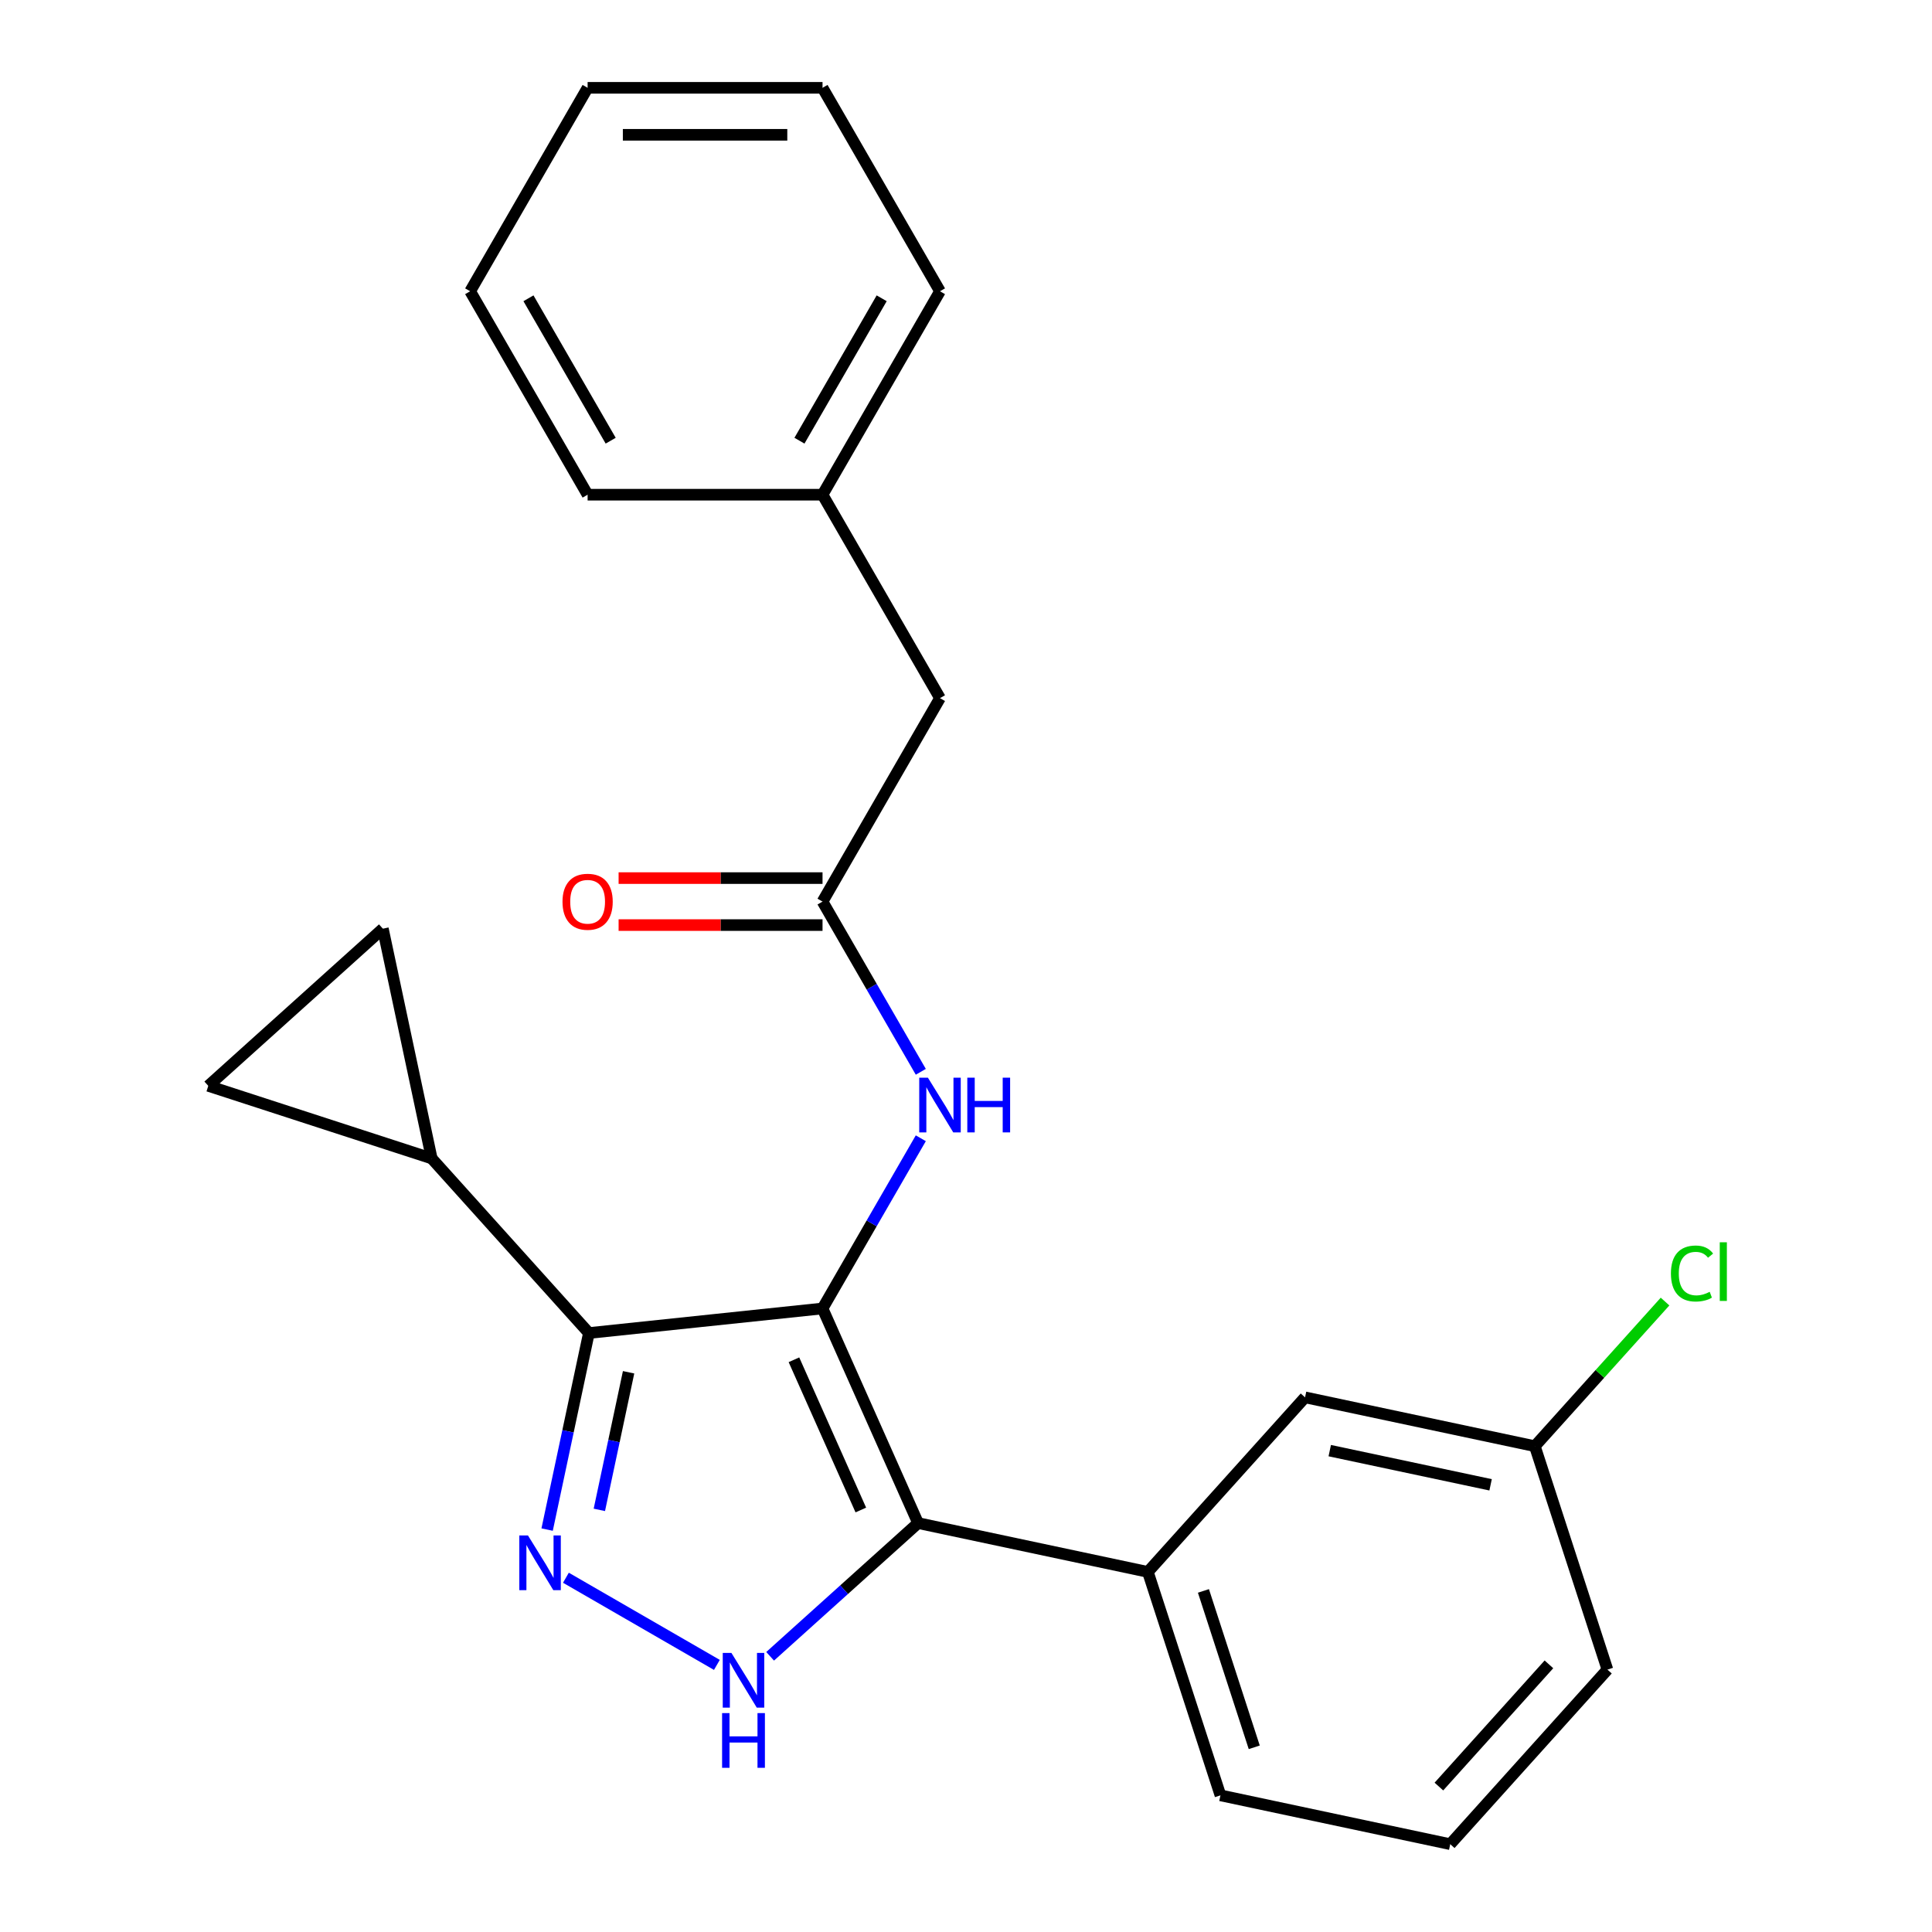 <?xml version='1.0' encoding='iso-8859-1'?>
<svg version='1.1' baseProfile='full'
              xmlns='http://www.w3.org/2000/svg'
                      xmlns:rdkit='http://www.rdkit.org/xml'
                      xmlns:xlink='http://www.w3.org/1999/xlink'
                  xml:space='preserve'
width='1000px' height='1000px' viewBox='0 0 1000 1000'>
<!-- END OF HEADER -->
<rect style='opacity:1.0;fill:#FFFFFF;stroke:none' width='1000' height='1000' x='0' y='0'> </rect>
<path class='bond-0' d='M 304.814,689.974 L 223.454,599.614' style='fill:none;fill-rule:evenodd;stroke:#000000;stroke-width:6px;stroke-linecap:butt;stroke-linejoin:miter;stroke-opacity:1' />
<path class='bond-1' d='M 304.814,689.974 L 425.74,677.264' style='fill:none;fill-rule:evenodd;stroke:#000000;stroke-width:6px;stroke-linecap:butt;stroke-linejoin:miter;stroke-opacity:1' />
<path class='bond-2' d='M 304.814,689.974 L 294.002,740.842' style='fill:none;fill-rule:evenodd;stroke:#000000;stroke-width:6px;stroke-linecap:butt;stroke-linejoin:miter;stroke-opacity:1' />
<path class='bond-2' d='M 294.002,740.842 L 283.19,791.709' style='fill:none;fill-rule:evenodd;stroke:#0000FF;stroke-width:6px;stroke-linecap:butt;stroke-linejoin:miter;stroke-opacity:1' />
<path class='bond-2' d='M 325.358,710.29 L 317.789,745.898' style='fill:none;fill-rule:evenodd;stroke:#000000;stroke-width:6px;stroke-linecap:butt;stroke-linejoin:miter;stroke-opacity:1' />
<path class='bond-2' d='M 317.789,745.898 L 310.221,781.505' style='fill:none;fill-rule:evenodd;stroke:#0000FF;stroke-width:6px;stroke-linecap:butt;stroke-linejoin:miter;stroke-opacity:1' />
<path class='bond-3' d='M 425.74,677.264 L 475.196,788.344' style='fill:none;fill-rule:evenodd;stroke:#000000;stroke-width:6px;stroke-linecap:butt;stroke-linejoin:miter;stroke-opacity:1' />
<path class='bond-3' d='M 410.943,703.817 L 445.562,781.573' style='fill:none;fill-rule:evenodd;stroke:#000000;stroke-width:6px;stroke-linecap:butt;stroke-linejoin:miter;stroke-opacity:1' />
<path class='bond-4' d='M 425.74,677.264 L 451.173,633.213' style='fill:none;fill-rule:evenodd;stroke:#000000;stroke-width:6px;stroke-linecap:butt;stroke-linejoin:miter;stroke-opacity:1' />
<path class='bond-4' d='M 451.173,633.213 L 476.606,589.162' style='fill:none;fill-rule:evenodd;stroke:#0000FF;stroke-width:6px;stroke-linecap:butt;stroke-linejoin:miter;stroke-opacity:1' />
<path class='bond-5' d='M 475.196,788.344 L 436.906,822.821' style='fill:none;fill-rule:evenodd;stroke:#000000;stroke-width:6px;stroke-linecap:butt;stroke-linejoin:miter;stroke-opacity:1' />
<path class='bond-5' d='M 436.906,822.821 L 398.615,857.297' style='fill:none;fill-rule:evenodd;stroke:#0000FF;stroke-width:6px;stroke-linecap:butt;stroke-linejoin:miter;stroke-opacity:1' />
<path class='bond-6' d='M 475.196,788.344 L 594.131,813.624' style='fill:none;fill-rule:evenodd;stroke:#000000;stroke-width:6px;stroke-linecap:butt;stroke-linejoin:miter;stroke-opacity:1' />
<path class='bond-7' d='M 371.056,861.749 L 292.916,816.635' style='fill:none;fill-rule:evenodd;stroke:#0000FF;stroke-width:6px;stroke-linecap:butt;stroke-linejoin:miter;stroke-opacity:1' />
<path class='bond-8' d='M 486.536,361.359 L 425.74,256.058' style='fill:none;fill-rule:evenodd;stroke:#000000;stroke-width:6px;stroke-linecap:butt;stroke-linejoin:miter;stroke-opacity:1' />
<path class='bond-9' d='M 486.536,361.359 L 425.74,466.661' style='fill:none;fill-rule:evenodd;stroke:#000000;stroke-width:6px;stroke-linecap:butt;stroke-linejoin:miter;stroke-opacity:1' />
<path class='bond-10' d='M 476.606,554.763 L 451.173,510.712' style='fill:none;fill-rule:evenodd;stroke:#0000FF;stroke-width:6px;stroke-linecap:butt;stroke-linejoin:miter;stroke-opacity:1' />
<path class='bond-10' d='M 451.173,510.712 L 425.74,466.661' style='fill:none;fill-rule:evenodd;stroke:#000000;stroke-width:6px;stroke-linecap:butt;stroke-linejoin:miter;stroke-opacity:1' />
<path class='bond-11' d='M 425.74,454.502 L 372.964,454.502' style='fill:none;fill-rule:evenodd;stroke:#000000;stroke-width:6px;stroke-linecap:butt;stroke-linejoin:miter;stroke-opacity:1' />
<path class='bond-11' d='M 372.964,454.502 L 320.188,454.502' style='fill:none;fill-rule:evenodd;stroke:#FF0000;stroke-width:6px;stroke-linecap:butt;stroke-linejoin:miter;stroke-opacity:1' />
<path class='bond-11' d='M 425.74,478.82 L 372.964,478.82' style='fill:none;fill-rule:evenodd;stroke:#000000;stroke-width:6px;stroke-linecap:butt;stroke-linejoin:miter;stroke-opacity:1' />
<path class='bond-11' d='M 372.964,478.82 L 320.188,478.82' style='fill:none;fill-rule:evenodd;stroke:#FF0000;stroke-width:6px;stroke-linecap:butt;stroke-linejoin:miter;stroke-opacity:1' />
<path class='bond-12' d='M 425.74,256.058 L 486.536,150.756' style='fill:none;fill-rule:evenodd;stroke:#000000;stroke-width:6px;stroke-linecap:butt;stroke-linejoin:miter;stroke-opacity:1' />
<path class='bond-12' d='M 413.799,228.103 L 456.356,154.392' style='fill:none;fill-rule:evenodd;stroke:#000000;stroke-width:6px;stroke-linecap:butt;stroke-linejoin:miter;stroke-opacity:1' />
<path class='bond-13' d='M 425.74,256.058 L 304.148,256.058' style='fill:none;fill-rule:evenodd;stroke:#000000;stroke-width:6px;stroke-linecap:butt;stroke-linejoin:miter;stroke-opacity:1' />
<path class='bond-14' d='M 486.536,150.756 L 425.74,45.455' style='fill:none;fill-rule:evenodd;stroke:#000000;stroke-width:6px;stroke-linecap:butt;stroke-linejoin:miter;stroke-opacity:1' />
<path class='bond-15' d='M 594.131,813.624 L 631.705,929.265' style='fill:none;fill-rule:evenodd;stroke:#000000;stroke-width:6px;stroke-linecap:butt;stroke-linejoin:miter;stroke-opacity:1' />
<path class='bond-15' d='M 622.895,823.456 L 649.197,904.404' style='fill:none;fill-rule:evenodd;stroke:#000000;stroke-width:6px;stroke-linecap:butt;stroke-linejoin:miter;stroke-opacity:1' />
<path class='bond-16' d='M 594.131,813.624 L 675.492,723.264' style='fill:none;fill-rule:evenodd;stroke:#000000;stroke-width:6px;stroke-linecap:butt;stroke-linejoin:miter;stroke-opacity:1' />
<path class='bond-17' d='M 631.705,929.265 L 750.639,954.545' style='fill:none;fill-rule:evenodd;stroke:#000000;stroke-width:6px;stroke-linecap:butt;stroke-linejoin:miter;stroke-opacity:1' />
<path class='bond-18' d='M 223.454,599.614 L 107.813,562.04' style='fill:none;fill-rule:evenodd;stroke:#000000;stroke-width:6px;stroke-linecap:butt;stroke-linejoin:miter;stroke-opacity:1' />
<path class='bond-19' d='M 223.454,599.614 L 198.173,480.679' style='fill:none;fill-rule:evenodd;stroke:#000000;stroke-width:6px;stroke-linecap:butt;stroke-linejoin:miter;stroke-opacity:1' />
<path class='bond-20' d='M 107.813,562.04 L 198.173,480.679' style='fill:none;fill-rule:evenodd;stroke:#000000;stroke-width:6px;stroke-linecap:butt;stroke-linejoin:miter;stroke-opacity:1' />
<path class='bond-21' d='M 675.492,723.264 L 794.426,748.544' style='fill:none;fill-rule:evenodd;stroke:#000000;stroke-width:6px;stroke-linecap:butt;stroke-linejoin:miter;stroke-opacity:1' />
<path class='bond-21' d='M 688.276,750.843 L 771.53,768.539' style='fill:none;fill-rule:evenodd;stroke:#000000;stroke-width:6px;stroke-linecap:butt;stroke-linejoin:miter;stroke-opacity:1' />
<path class='bond-22' d='M 750.639,954.545 L 832,864.185' style='fill:none;fill-rule:evenodd;stroke:#000000;stroke-width:6px;stroke-linecap:butt;stroke-linejoin:miter;stroke-opacity:1' />
<path class='bond-22' d='M 744.772,924.719 L 801.724,861.467' style='fill:none;fill-rule:evenodd;stroke:#000000;stroke-width:6px;stroke-linecap:butt;stroke-linejoin:miter;stroke-opacity:1' />
<path class='bond-23' d='M 794.426,748.544 L 832,864.185' style='fill:none;fill-rule:evenodd;stroke:#000000;stroke-width:6px;stroke-linecap:butt;stroke-linejoin:miter;stroke-opacity:1' />
<path class='bond-24' d='M 794.426,748.544 L 828.127,711.116' style='fill:none;fill-rule:evenodd;stroke:#000000;stroke-width:6px;stroke-linecap:butt;stroke-linejoin:miter;stroke-opacity:1' />
<path class='bond-24' d='M 828.127,711.116 L 861.827,673.688' style='fill:none;fill-rule:evenodd;stroke:#00CC00;stroke-width:6px;stroke-linecap:butt;stroke-linejoin:miter;stroke-opacity:1' />
<path class='bond-25' d='M 425.74,45.455 L 304.148,45.455' style='fill:none;fill-rule:evenodd;stroke:#000000;stroke-width:6px;stroke-linecap:butt;stroke-linejoin:miter;stroke-opacity:1' />
<path class='bond-25' d='M 407.501,69.773 L 322.387,69.773' style='fill:none;fill-rule:evenodd;stroke:#000000;stroke-width:6px;stroke-linecap:butt;stroke-linejoin:miter;stroke-opacity:1' />
<path class='bond-26' d='M 304.148,45.455 L 243.352,150.756' style='fill:none;fill-rule:evenodd;stroke:#000000;stroke-width:6px;stroke-linecap:butt;stroke-linejoin:miter;stroke-opacity:1' />
<path class='bond-27' d='M 243.352,150.756 L 304.148,256.058' style='fill:none;fill-rule:evenodd;stroke:#000000;stroke-width:6px;stroke-linecap:butt;stroke-linejoin:miter;stroke-opacity:1' />
<path class='bond-27' d='M 273.532,154.392 L 316.089,228.103' style='fill:none;fill-rule:evenodd;stroke:#000000;stroke-width:6px;stroke-linecap:butt;stroke-linejoin:miter;stroke-opacity:1' />
<path  class='atom-3' d='M 378.576 855.545
L 387.856 870.545
Q 388.776 872.025, 390.256 874.705
Q 391.736 877.385, 391.816 877.545
L 391.816 855.545
L 395.576 855.545
L 395.576 883.865
L 391.696 883.865
L 381.736 867.465
Q 380.576 865.545, 379.336 863.345
Q 378.136 861.145, 377.776 860.465
L 377.776 883.865
L 374.096 883.865
L 374.096 855.545
L 378.576 855.545
' fill='#0000FF'/>
<path  class='atom-3' d='M 373.756 886.697
L 377.596 886.697
L 377.596 898.737
L 392.076 898.737
L 392.076 886.697
L 395.916 886.697
L 395.916 915.017
L 392.076 915.017
L 392.076 901.937
L 377.596 901.937
L 377.596 915.017
L 373.756 915.017
L 373.756 886.697
' fill='#0000FF'/>
<path  class='atom-4' d='M 273.274 794.749
L 282.554 809.749
Q 283.474 811.229, 284.954 813.909
Q 286.434 816.589, 286.514 816.749
L 286.514 794.749
L 290.274 794.749
L 290.274 823.069
L 286.394 823.069
L 276.434 806.669
Q 275.274 804.749, 274.034 802.549
Q 272.834 800.349, 272.474 799.669
L 272.474 823.069
L 268.794 823.069
L 268.794 794.749
L 273.274 794.749
' fill='#0000FF'/>
<path  class='atom-6' d='M 480.276 557.803
L 489.556 572.803
Q 490.476 574.283, 491.956 576.963
Q 493.436 579.643, 493.516 579.803
L 493.516 557.803
L 497.276 557.803
L 497.276 586.123
L 493.396 586.123
L 483.436 569.723
Q 482.276 567.803, 481.036 565.603
Q 479.836 563.403, 479.476 562.723
L 479.476 586.123
L 475.796 586.123
L 475.796 557.803
L 480.276 557.803
' fill='#0000FF'/>
<path  class='atom-6' d='M 500.676 557.803
L 504.516 557.803
L 504.516 569.843
L 518.996 569.843
L 518.996 557.803
L 522.836 557.803
L 522.836 586.123
L 518.996 586.123
L 518.996 573.043
L 504.516 573.043
L 504.516 586.123
L 500.676 586.123
L 500.676 557.803
' fill='#0000FF'/>
<path  class='atom-8' d='M 291.148 466.741
Q 291.148 459.941, 294.508 456.141
Q 297.868 452.341, 304.148 452.341
Q 310.428 452.341, 313.788 456.141
Q 317.148 459.941, 317.148 466.741
Q 317.148 473.621, 313.748 477.541
Q 310.348 481.421, 304.148 481.421
Q 297.908 481.421, 294.508 477.541
Q 291.148 473.661, 291.148 466.741
M 304.148 478.221
Q 308.468 478.221, 310.788 475.341
Q 313.148 472.421, 313.148 466.741
Q 313.148 461.181, 310.788 458.381
Q 308.468 455.541, 304.148 455.541
Q 299.828 455.541, 297.468 458.341
Q 295.148 461.141, 295.148 466.741
Q 295.148 472.461, 297.468 475.341
Q 299.828 478.221, 304.148 478.221
' fill='#FF0000'/>
<path  class='atom-20' d='M 864.867 659.164
Q 864.867 652.124, 868.147 648.444
Q 871.467 644.724, 877.747 644.724
Q 883.587 644.724, 886.707 648.844
L 884.067 651.004
Q 881.787 648.004, 877.747 648.004
Q 873.467 648.004, 871.187 650.884
Q 868.947 653.724, 868.947 659.164
Q 868.947 664.764, 871.267 667.644
Q 873.627 670.524, 878.187 670.524
Q 881.307 670.524, 884.947 668.644
L 886.067 671.644
Q 884.587 672.604, 882.347 673.164
Q 880.107 673.724, 877.627 673.724
Q 871.467 673.724, 868.147 669.964
Q 864.867 666.204, 864.867 659.164
' fill='#00CC00'/>
<path  class='atom-20' d='M 890.147 643.004
L 893.827 643.004
L 893.827 673.364
L 890.147 673.364
L 890.147 643.004
' fill='#00CC00'/>
</svg>
